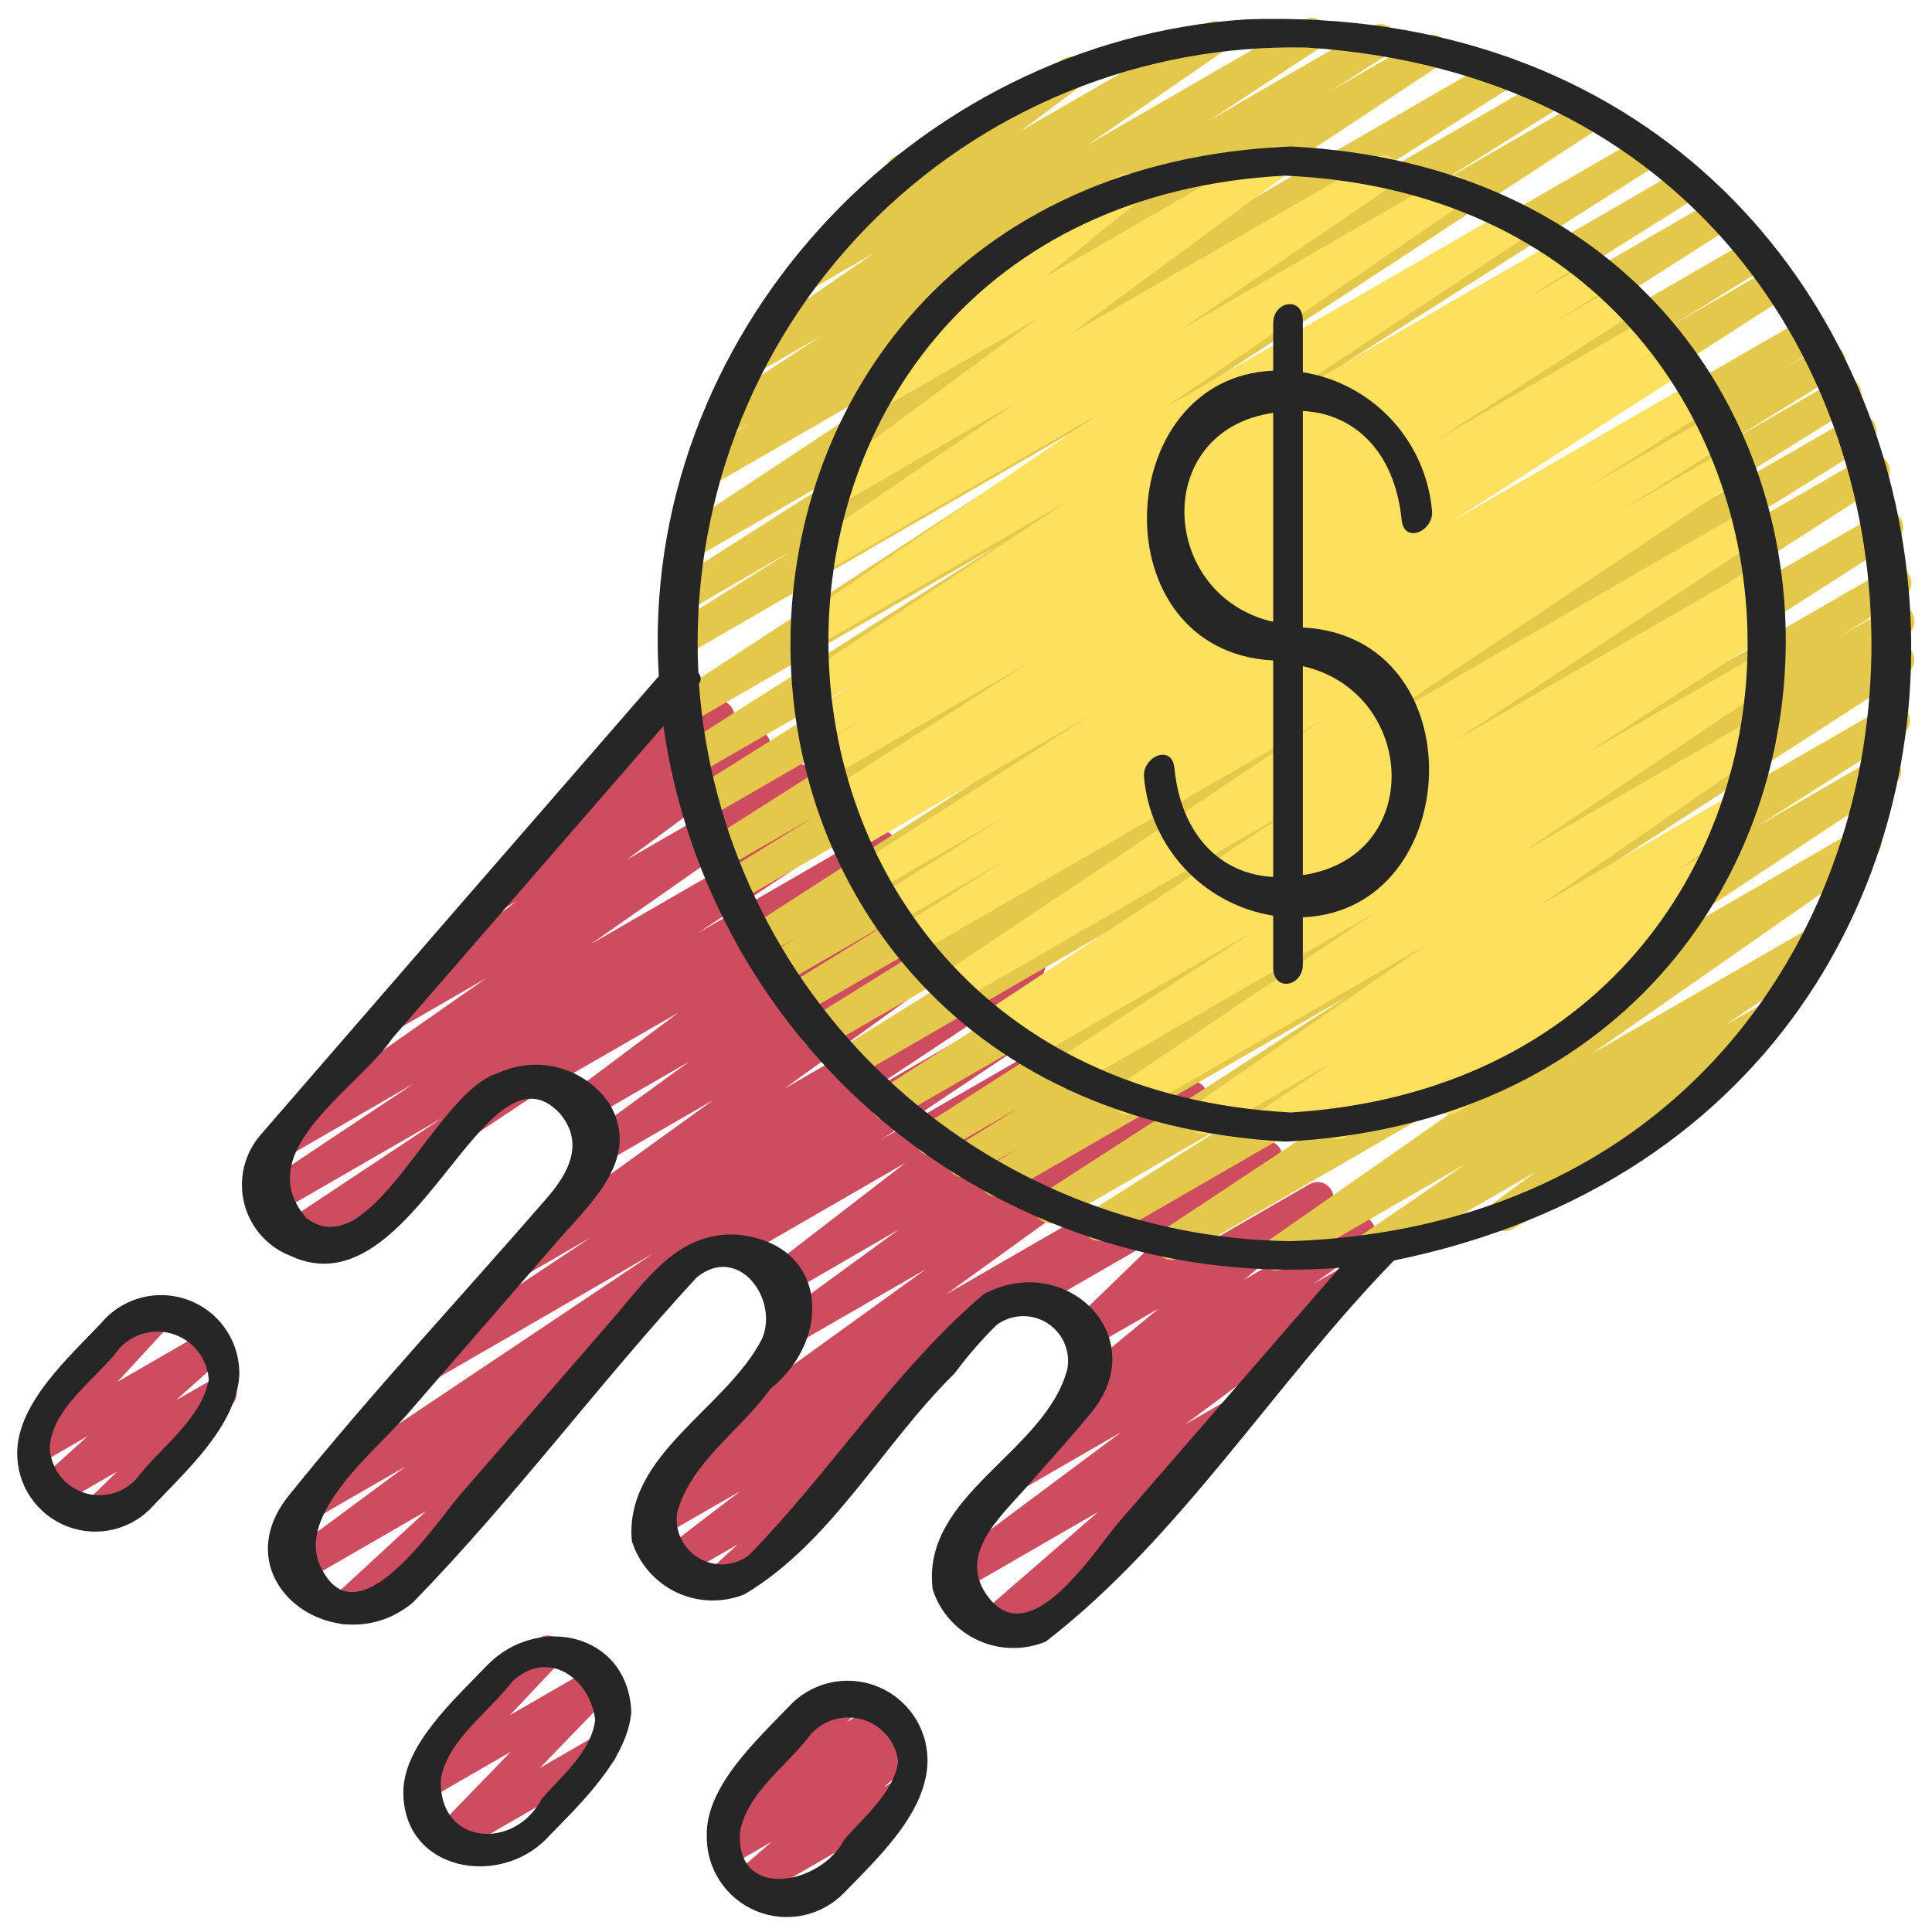 <svg width="108" height="108" viewBox="0 0 108 108" fill="none" xmlns="http://www.w3.org/2000/svg">
<g id="money-transfer (1) 1">
<g id="Group">
<path id="Vector" d="M55.44 91.763C55.257 91.763 55.078 91.707 54.928 91.602C54.777 91.498 54.662 91.35 54.598 91.178C54.534 91.006 54.524 90.819 54.569 90.642C54.614 90.464 54.712 90.304 54.85 90.184L61.38 84.523L53.882 88.852C53.683 88.964 53.449 88.997 53.228 88.943C53.006 88.89 52.813 88.754 52.688 88.564C52.562 88.373 52.514 88.142 52.552 87.918C52.59 87.693 52.712 87.491 52.893 87.353L62.687 80.05L57.138 83.252C56.938 83.365 56.702 83.397 56.479 83.341C56.256 83.285 56.063 83.146 55.939 82.953C55.815 82.759 55.77 82.525 55.813 82.3C55.856 82.074 55.983 81.873 56.169 81.739L60.597 78.615C60.417 78.605 60.244 78.54 60.101 78.429C59.958 78.319 59.851 78.168 59.795 77.996C59.739 77.824 59.737 77.639 59.787 77.465C59.838 77.292 59.94 77.138 60.079 77.022L64.772 73.149L61.096 75.269C60.906 75.382 60.681 75.421 60.464 75.378C60.247 75.336 60.053 75.215 59.92 75.039C59.786 74.862 59.722 74.643 59.74 74.423C59.758 74.202 59.856 73.996 60.016 73.844L64.921 69.092L57.721 73.244C57.515 73.352 57.276 73.376 57.053 73.311C56.83 73.246 56.641 73.098 56.525 72.897C56.408 72.696 56.374 72.458 56.43 72.233C56.485 72.007 56.625 71.812 56.821 71.687L70.321 63.892C70.511 63.779 70.736 63.74 70.953 63.782C71.17 63.825 71.364 63.946 71.497 64.122C71.631 64.298 71.695 64.518 71.677 64.738C71.659 64.958 71.561 65.165 71.401 65.317L66.492 70.071L73.196 66.201C73.391 66.088 73.622 66.052 73.843 66.101C74.063 66.151 74.257 66.281 74.386 66.467C74.515 66.653 74.569 66.88 74.538 67.104C74.507 67.328 74.393 67.532 74.218 67.675L69.525 71.549L75.532 68.082C75.732 67.969 75.968 67.938 76.191 67.993C76.414 68.049 76.607 68.188 76.731 68.382C76.855 68.575 76.9 68.809 76.857 69.034C76.814 69.26 76.687 69.461 76.5 69.596L73.406 71.779L75.069 70.82C75.268 70.708 75.502 70.675 75.723 70.728C75.945 70.782 76.138 70.918 76.263 71.108C76.389 71.299 76.437 71.529 76.399 71.754C76.361 71.979 76.239 72.181 76.058 72.319L66.269 79.616L68.597 78.273C68.79 78.16 69.02 78.124 69.239 78.171C69.459 78.218 69.653 78.345 69.783 78.528C69.914 78.711 69.971 78.936 69.944 79.159C69.917 79.382 69.807 79.587 69.637 79.733L62.307 86.094C62.49 86.124 62.66 86.21 62.792 86.34C62.925 86.47 63.014 86.638 63.047 86.82C63.081 87.003 63.057 87.191 62.979 87.359C62.902 87.528 62.774 87.668 62.613 87.761L55.89 91.642C55.754 91.722 55.599 91.763 55.44 91.763Z" fill="#CD4C60"/>
<path id="Vector_2" d="M40.208 89.397C40.027 89.397 39.851 89.342 39.701 89.24C39.552 89.138 39.437 88.993 39.371 88.825C39.305 88.656 39.292 88.472 39.332 88.296C39.373 88.119 39.465 87.959 39.598 87.837L41.231 86.337L38.005 88.197C37.807 88.308 37.574 88.341 37.353 88.289C37.132 88.236 36.939 88.101 36.813 87.912C36.687 87.723 36.637 87.493 36.673 87.269C36.71 87.044 36.83 86.842 37.01 86.703L41.371 83.362L37.04 85.856C36.837 85.966 36.6 85.995 36.377 85.935C36.155 85.875 35.964 85.732 35.843 85.535C35.723 85.338 35.683 85.103 35.731 84.877C35.779 84.652 35.912 84.453 36.102 84.323L39.01 82.444L38.478 82.75C38.279 82.864 38.043 82.898 37.819 82.844C37.595 82.79 37.4 82.652 37.275 82.459C37.15 82.265 37.104 82.031 37.146 81.805C37.188 81.578 37.315 81.377 37.501 81.241L51.766 70.942L44.586 75.082C44.386 75.198 44.15 75.233 43.925 75.18C43.7 75.127 43.504 74.989 43.378 74.795C43.252 74.602 43.205 74.367 43.248 74.14C43.29 73.913 43.418 73.71 43.605 73.575L50.247 68.73L44.116 72.281C43.919 72.394 43.686 72.427 43.464 72.375C43.243 72.323 43.05 72.19 42.923 72.001C42.796 71.812 42.745 71.582 42.781 71.358C42.817 71.133 42.936 70.931 43.115 70.79L50.629 64.995L40.935 70.591C40.73 70.698 40.49 70.722 40.267 70.658C40.045 70.593 39.855 70.445 39.739 70.244C39.623 70.043 39.589 69.805 39.644 69.579C39.699 69.354 39.84 69.158 40.035 69.034L61.391 56.697C61.588 56.584 61.821 56.55 62.042 56.602C62.264 56.654 62.457 56.788 62.584 56.976C62.711 57.165 62.761 57.395 62.726 57.62C62.69 57.844 62.571 58.047 62.392 58.187L54.873 63.986L63.943 58.752C64.142 58.64 64.377 58.607 64.599 58.662C64.821 58.716 65.014 58.853 65.139 59.044C65.264 59.236 65.312 59.468 65.272 59.693C65.232 59.918 65.107 60.12 64.924 60.257L58.286 65.101L66.175 60.547C66.374 60.436 66.609 60.405 66.83 60.46C67.051 60.515 67.243 60.652 67.368 60.843C67.492 61.035 67.539 61.266 67.499 61.491C67.459 61.715 67.335 61.916 67.153 62.053L52.888 72.356L69.168 62.957C69.372 62.841 69.612 62.809 69.838 62.868C70.065 62.926 70.26 63.07 70.382 63.27C70.504 63.469 70.543 63.709 70.492 63.937C70.44 64.165 70.302 64.364 70.106 64.492L53.638 75.141L53.658 75.168C53.785 75.359 53.834 75.59 53.797 75.816C53.759 76.041 53.636 76.244 53.455 76.383L47.992 80.566C48.162 80.588 48.323 80.657 48.455 80.766C48.587 80.876 48.685 81.021 48.737 81.185C48.79 81.348 48.794 81.523 48.751 81.689C48.707 81.855 48.616 82.005 48.49 82.121L44.08 86.168C44.097 86.19 44.112 86.214 44.125 86.238C44.244 86.445 44.277 86.69 44.215 86.921C44.153 87.151 44.002 87.348 43.796 87.468L40.658 89.276C40.522 89.356 40.366 89.398 40.208 89.397Z" fill="#CD4C60"/>
<path id="Vector_3" d="M19.261 90.802C19.08 90.802 18.903 90.747 18.754 90.645C18.604 90.543 18.489 90.398 18.424 90.23C18.358 90.061 18.344 89.877 18.384 89.7C18.425 89.524 18.518 89.364 18.65 89.241L23.825 84.469L16.985 88.419C16.787 88.532 16.552 88.565 16.33 88.511C16.108 88.458 15.914 88.322 15.789 88.13C15.663 87.939 15.615 87.708 15.654 87.482C15.693 87.257 15.816 87.055 15.999 86.917L22.681 81.971L17.536 84.936C17.334 85.049 17.096 85.08 16.872 85.022C16.648 84.965 16.454 84.823 16.332 84.626C16.21 84.43 16.168 84.194 16.215 83.967C16.262 83.74 16.395 83.54 16.586 83.409L36.488 70.089L24.286 77.134C24.084 77.246 23.847 77.276 23.623 77.217C23.4 77.159 23.208 77.017 23.086 76.82C22.965 76.624 22.923 76.389 22.97 76.163C23.017 75.937 23.149 75.737 23.339 75.606L33.059 69.153L29.359 71.29C29.159 71.398 28.926 71.428 28.706 71.372C28.486 71.316 28.296 71.179 28.172 70.989C28.049 70.798 28.002 70.568 28.041 70.345C28.08 70.121 28.202 69.921 28.383 69.783L39.871 61.494L33.81 64.993C33.611 65.11 33.374 65.145 33.149 65.092C32.924 65.038 32.728 64.901 32.602 64.707C32.476 64.513 32.429 64.279 32.472 64.052C32.514 63.824 32.642 63.622 32.829 63.487L38.522 59.347L33.034 62.515C32.836 62.629 32.601 62.664 32.377 62.611C32.154 62.559 31.96 62.423 31.833 62.231C31.707 62.04 31.658 61.807 31.698 61.581C31.737 61.355 31.861 61.153 32.044 61.015L37.914 56.613L30.061 61.132C29.958 61.197 29.844 61.241 29.724 61.261C29.604 61.281 29.482 61.276 29.364 61.247C29.246 61.218 29.135 61.166 29.038 61.093C28.941 61.02 28.859 60.928 28.799 60.823C28.738 60.718 28.699 60.602 28.684 60.481C28.67 60.361 28.68 60.239 28.713 60.122C28.747 60.005 28.804 59.897 28.881 59.803C28.958 59.709 29.053 59.632 29.161 59.575L50.001 47.542C50.2 47.428 50.435 47.393 50.658 47.446C50.881 47.499 51.076 47.635 51.202 47.826C51.328 48.017 51.377 48.25 51.338 48.476C51.298 48.702 51.175 48.904 50.991 49.042L45.123 53.457L52.242 49.348C52.442 49.231 52.678 49.196 52.903 49.249C53.128 49.303 53.324 49.441 53.45 49.634C53.576 49.828 53.623 50.062 53.58 50.29C53.538 50.517 53.41 50.719 53.223 50.854L47.544 54.994L54.366 51.054C54.566 50.94 54.802 50.906 55.026 50.96C55.249 51.014 55.444 51.152 55.569 51.345C55.694 51.539 55.741 51.773 55.699 51.999C55.657 52.225 55.53 52.427 55.343 52.563L43.838 60.861L57.061 53.218C57.264 53.092 57.508 53.052 57.74 53.106C57.973 53.161 58.174 53.306 58.3 53.508C58.426 53.711 58.466 53.956 58.411 54.188C58.357 54.421 58.212 54.622 58.009 54.748L48.313 61.185L59.17 54.917C59.372 54.804 59.61 54.773 59.834 54.83C60.059 54.888 60.252 55.03 60.374 55.226C60.497 55.423 60.539 55.659 60.491 55.886C60.444 56.112 60.311 56.312 60.121 56.443L36.181 72.463C36.334 72.519 36.469 72.614 36.572 72.74C36.675 72.867 36.742 73.018 36.766 73.179C36.789 73.34 36.769 73.505 36.706 73.655C36.644 73.805 36.542 73.936 36.411 74.033L29.728 78.985L29.927 78.87C30.119 78.76 30.344 78.724 30.561 78.77C30.777 78.816 30.968 78.939 31.099 79.117C31.23 79.295 31.291 79.515 31.271 79.735C31.25 79.954 31.149 80.159 30.988 80.31L24.202 86.577C24.324 86.653 24.425 86.759 24.495 86.885C24.614 87.091 24.646 87.336 24.585 87.567C24.523 87.797 24.373 87.993 24.167 88.113L19.712 90.687C19.575 90.765 19.419 90.805 19.261 90.802Z" fill="#CD4C60"/>
<path id="Vector_4" d="M16.462 69.954C16.268 69.954 16.08 69.892 15.925 69.776C15.769 69.661 15.655 69.499 15.6 69.314C15.544 69.128 15.549 68.93 15.615 68.748C15.681 68.566 15.803 68.41 15.965 68.304L24.715 62.497L15.457 67.839C15.255 67.952 15.018 67.983 14.793 67.926C14.569 67.868 14.376 67.726 14.253 67.53C14.131 67.333 14.089 67.097 14.136 66.87C14.183 66.644 14.316 66.444 14.507 66.313L23.129 60.574L16.06 64.655C15.86 64.769 15.623 64.801 15.399 64.746C15.175 64.69 14.981 64.551 14.857 64.356C14.733 64.162 14.689 63.927 14.733 63.701C14.777 63.474 14.906 63.273 15.094 63.139L27.165 54.69L22.202 57.554C22.003 57.668 21.768 57.702 21.545 57.648C21.322 57.595 21.127 57.458 21.002 57.266C20.876 57.074 20.828 56.842 20.868 56.616C20.908 56.39 21.033 56.188 21.217 56.051L28.884 50.379L27.969 50.907C27.773 51.018 27.542 51.052 27.322 51.001C27.102 50.95 26.909 50.818 26.782 50.631C26.654 50.445 26.602 50.217 26.634 49.994C26.667 49.77 26.782 49.568 26.957 49.425L32.035 45.37C31.886 45.312 31.756 45.214 31.659 45.087C31.526 44.916 31.459 44.702 31.471 44.486C31.483 44.269 31.573 44.064 31.724 43.908L36.087 39.426C36.047 39.24 36.067 39.046 36.145 38.872C36.222 38.698 36.352 38.553 36.517 38.458L37.797 37.72C37.985 37.612 38.206 37.577 38.418 37.619C38.63 37.661 38.82 37.778 38.953 37.949C39.086 38.12 39.153 38.333 39.142 38.549C39.13 38.765 39.041 38.97 38.892 39.126L37.547 40.506L39.707 39.261C39.903 39.149 40.134 39.115 40.354 39.166C40.574 39.217 40.767 39.349 40.895 39.536C41.022 39.722 41.074 39.95 41.042 40.173C41.009 40.397 40.894 40.6 40.718 40.742L37.444 43.355L41.727 40.884C41.925 40.773 42.159 40.741 42.381 40.795C42.602 40.849 42.795 40.986 42.92 41.177C43.044 41.368 43.092 41.599 43.053 41.823C43.014 42.048 42.891 42.25 42.709 42.387L35.043 48.057L44.133 42.81C44.334 42.696 44.57 42.664 44.794 42.719C45.018 42.775 45.212 42.914 45.336 43.109C45.46 43.303 45.505 43.538 45.461 43.764C45.417 43.991 45.288 44.192 45.1 44.326L33.04 52.768L46.705 44.88C46.907 44.767 47.145 44.736 47.369 44.794C47.594 44.851 47.787 44.993 47.909 45.19C48.032 45.386 48.074 45.622 48.026 45.849C47.979 46.075 47.846 46.275 47.656 46.407L39.03 52.148L48.759 46.531C48.962 46.413 49.202 46.379 49.429 46.436C49.657 46.493 49.853 46.637 49.976 46.836C50.099 47.035 50.14 47.274 50.089 47.503C50.039 47.732 49.901 47.932 49.706 48.061L25.39 64.207C25.432 64.394 25.414 64.59 25.337 64.766C25.261 64.943 25.129 65.09 24.963 65.186L16.915 69.837C16.777 69.916 16.621 69.956 16.462 69.954Z" fill="#CD4C60"/>
<path id="Vector_5" d="M41.715 106.281C41.531 106.281 41.352 106.225 41.201 106.121C41.05 106.016 40.935 105.868 40.871 105.696C40.806 105.524 40.796 105.337 40.842 105.159C40.887 104.981 40.986 104.821 41.125 104.701L43.135 102.957L40.95 104.217C40.754 104.326 40.525 104.359 40.306 104.309C40.087 104.258 39.896 104.127 39.768 103.942C39.641 103.758 39.587 103.532 39.618 103.31C39.648 103.087 39.761 102.884 39.933 102.741L40.844 101.999C40.655 102.022 40.463 101.985 40.296 101.892C40.13 101.8 39.997 101.657 39.917 101.484C39.837 101.311 39.814 101.117 39.851 100.93C39.888 100.743 39.984 100.573 40.124 100.444L43.531 97.31C43.514 97.286 43.498 97.26 43.483 97.234C43.363 97.028 43.331 96.782 43.393 96.551C43.455 96.321 43.605 96.124 43.812 96.005L46.941 94.205C47.132 94.095 47.358 94.06 47.574 94.105C47.79 94.151 47.981 94.275 48.112 94.452C48.243 94.63 48.304 94.85 48.284 95.07C48.263 95.29 48.162 95.495 48.001 95.645L47.328 96.264L49.372 95.083C49.568 94.971 49.799 94.936 50.02 94.987C50.24 95.037 50.433 95.168 50.561 95.354C50.689 95.54 50.743 95.767 50.711 95.991C50.679 96.215 50.564 96.418 50.389 96.561L49.813 97.029L50.371 96.709C50.565 96.596 50.794 96.559 51.013 96.606C51.232 96.653 51.426 96.781 51.556 96.963C51.687 97.145 51.744 97.37 51.718 97.593C51.691 97.815 51.583 98.02 51.413 98.167L49.399 99.913L50.056 99.535C50.262 99.427 50.501 99.403 50.724 99.468C50.947 99.532 51.136 99.681 51.253 99.882C51.369 100.083 51.403 100.321 51.348 100.546C51.292 100.772 51.152 100.967 50.956 101.092L42.172 106.164C42.033 106.243 41.875 106.283 41.715 106.281Z" fill="#CD4C60"/>
<path id="Vector_6" d="M25.072 103.717C24.895 103.717 24.722 103.665 24.574 103.568C24.427 103.47 24.311 103.331 24.242 103.168C24.172 103.006 24.153 102.826 24.185 102.652C24.218 102.478 24.301 102.317 24.424 102.19L28.544 97.93L24.069 100.513C23.882 100.621 23.662 100.658 23.449 100.618C23.237 100.577 23.046 100.461 22.912 100.291C22.778 100.121 22.71 99.909 22.72 99.693C22.73 99.477 22.817 99.271 22.966 99.114L26.978 94.868C26.854 94.781 26.754 94.665 26.686 94.529C26.619 94.393 26.587 94.243 26.594 94.091C26.6 93.94 26.645 93.793 26.723 93.663C26.802 93.534 26.912 93.426 27.043 93.351L30.166 91.551C30.353 91.442 30.573 91.405 30.786 91.446C30.998 91.487 31.189 91.602 31.323 91.772C31.457 91.942 31.525 92.155 31.515 92.371C31.506 92.587 31.418 92.792 31.269 92.949L28.503 95.878L33.201 93.165C33.389 93.057 33.609 93.02 33.822 93.061C34.035 93.102 34.226 93.219 34.36 93.39C34.493 93.561 34.561 93.774 34.55 93.991C34.538 94.208 34.449 94.413 34.299 94.569L30.18 98.83L33.12 97.132C33.222 97.067 33.337 97.023 33.456 97.004C33.576 96.984 33.699 96.989 33.817 97.018C33.934 97.047 34.045 97.099 34.142 97.172C34.24 97.245 34.321 97.336 34.382 97.442C34.442 97.547 34.481 97.663 34.496 97.783C34.511 97.904 34.501 98.026 34.467 98.143C34.433 98.259 34.376 98.368 34.299 98.462C34.222 98.556 34.127 98.633 34.02 98.689L25.522 103.596C25.385 103.676 25.23 103.718 25.072 103.717Z" fill="#CD4C60"/>
<path id="Vector_7" d="M5.461 85.477C5.282 85.477 5.108 85.423 4.959 85.323C4.811 85.223 4.696 85.081 4.629 84.916C4.562 84.75 4.545 84.568 4.582 84.393C4.619 84.218 4.707 84.058 4.835 83.933L6.55 82.257L3.227 84.18C3.036 84.282 2.814 84.312 2.602 84.264C2.39 84.216 2.203 84.093 2.075 83.917C1.947 83.742 1.886 83.526 1.905 83.309C1.924 83.093 2.02 82.891 2.176 82.74L4.908 80.277L2.36 81.748C2.173 81.856 1.954 81.894 1.742 81.854C1.53 81.814 1.34 81.7 1.205 81.532C1.071 81.364 1.001 81.153 1.008 80.937C1.016 80.722 1.101 80.516 1.247 80.358L5.292 75.972C5.164 75.894 5.059 75.785 4.986 75.655C4.867 75.448 4.835 75.203 4.896 74.973C4.957 74.743 5.107 74.547 5.313 74.427L8.431 72.627C8.617 72.52 8.836 72.484 9.047 72.524C9.258 72.564 9.448 72.678 9.582 72.846C9.716 73.014 9.786 73.224 9.778 73.439C9.771 73.654 9.687 73.859 9.542 74.017L6.573 77.242L11.518 74.388C11.709 74.285 11.931 74.255 12.143 74.303C12.355 74.351 12.542 74.475 12.671 74.65C12.799 74.825 12.859 75.041 12.84 75.258C12.822 75.474 12.725 75.677 12.569 75.828L9.835 78.276L11.878 77.106C12.068 76.995 12.292 76.957 12.508 77C12.724 77.043 12.916 77.163 13.049 77.339C13.182 77.514 13.246 77.732 13.229 77.951C13.213 78.171 13.116 78.376 12.958 78.529L9.232 82.16C9.279 82.212 9.321 82.268 9.356 82.329C9.476 82.536 9.508 82.781 9.447 83.012C9.385 83.242 9.235 83.439 9.029 83.559L5.911 85.359C5.774 85.438 5.619 85.479 5.461 85.477Z" fill="#CD4C60"/>
</g>
<path id="Vector_8" d="M71.362 71.025C71.171 71.025 70.984 70.964 70.83 70.851C70.676 70.738 70.561 70.578 70.504 70.395C70.447 70.213 70.449 70.016 70.511 69.835C70.572 69.654 70.69 69.497 70.847 69.388L86.657 58.344L65.957 70.295C65.856 70.357 65.745 70.399 65.628 70.418C65.511 70.437 65.392 70.433 65.277 70.406C65.162 70.379 65.053 70.33 64.957 70.261C64.861 70.192 64.78 70.104 64.718 70.004C64.655 69.903 64.613 69.792 64.594 69.675C64.575 69.558 64.579 69.439 64.606 69.324C64.633 69.209 64.683 69.1 64.752 69.004C64.821 68.908 64.908 68.827 65.008 68.765L80.488 58.514L61.894 69.247C61.691 69.364 61.449 69.396 61.222 69.337C60.995 69.278 60.8 69.133 60.678 68.932C60.556 68.731 60.518 68.491 60.571 68.262C60.624 68.034 60.764 67.835 60.962 67.708L69.154 62.51L59.2 68.255C58.996 68.38 58.751 68.418 58.519 68.363C58.287 68.307 58.087 68.161 57.962 67.957C57.837 67.754 57.799 67.509 57.855 67.277C57.911 67.045 58.056 66.844 58.26 66.72L75.324 55.699L56.141 66.778C55.937 66.893 55.696 66.923 55.469 66.863C55.242 66.803 55.048 66.657 54.927 66.455C54.807 66.254 54.77 66.013 54.824 65.785C54.879 65.557 55.02 65.359 55.218 65.233L56.969 64.153L54.286 65.701C54.082 65.813 53.842 65.842 53.617 65.782C53.392 65.721 53.2 65.575 53.08 65.376C52.96 65.176 52.922 64.937 52.974 64.71C53.027 64.483 53.165 64.286 53.36 64.159L57.05 61.869L52.498 64.497C52.295 64.609 52.057 64.638 51.833 64.578C51.609 64.518 51.417 64.375 51.296 64.177C51.175 63.979 51.136 63.742 51.185 63.516C51.235 63.289 51.37 63.091 51.562 62.962L72.217 49.728L50.038 62.524C49.834 62.64 49.594 62.672 49.368 62.613C49.141 62.555 48.946 62.411 48.824 62.211C48.702 62.011 48.663 61.772 48.714 61.544C48.766 61.316 48.904 61.117 49.1 60.989L72.394 46.022L47.698 60.279C47.494 60.39 47.256 60.417 47.032 60.356C46.809 60.295 46.617 60.151 46.498 59.952C46.378 59.754 46.34 59.517 46.391 59.291C46.442 59.065 46.578 58.867 46.771 58.739L58.93 51.152L46.15 58.532C45.945 58.655 45.7 58.691 45.468 58.633C45.236 58.575 45.037 58.428 44.914 58.223C44.791 58.018 44.755 57.773 44.812 57.541C44.87 57.309 45.018 57.11 45.223 56.987L56.689 49.85L44.755 56.739C44.55 56.85 44.311 56.877 44.087 56.816C43.863 56.754 43.672 56.608 43.553 56.409C43.434 56.209 43.396 55.972 43.449 55.745C43.501 55.519 43.639 55.322 43.833 55.194L49.84 51.486L43.615 55.078C43.411 55.191 43.17 55.22 42.944 55.158C42.719 55.097 42.526 54.951 42.406 54.75C42.287 54.549 42.25 54.309 42.304 54.082C42.358 53.855 42.498 53.657 42.695 53.531L44.641 52.336L42.661 53.479C42.458 53.595 42.218 53.627 41.991 53.568C41.765 53.51 41.57 53.366 41.448 53.166C41.326 52.966 41.287 52.727 41.338 52.499C41.389 52.271 41.528 52.072 41.723 51.944L68.376 34.748L41.164 50.457C40.959 50.572 40.718 50.603 40.491 50.543C40.264 50.482 40.07 50.336 39.949 50.135C39.829 49.933 39.792 49.693 39.846 49.464C39.901 49.236 40.042 49.038 40.24 48.913L45.413 45.718L40.415 48.597C40.211 48.714 39.97 48.746 39.743 48.687C39.515 48.629 39.32 48.483 39.199 48.282C39.077 48.082 39.038 47.841 39.092 47.613C39.145 47.384 39.285 47.185 39.482 47.059L61.018 33.346L39.509 45.766C39.305 45.884 39.063 45.917 38.834 45.858C38.606 45.798 38.41 45.652 38.288 45.45C38.167 45.248 38.13 45.006 38.185 44.777C38.24 44.547 38.383 44.349 38.582 44.224L52.567 35.447L38.939 43.315C38.736 43.425 38.498 43.452 38.275 43.392C38.052 43.331 37.86 43.188 37.74 42.99C37.621 42.792 37.581 42.556 37.631 42.33C37.68 42.105 37.815 41.907 38.006 41.777L55.659 30.567L38.507 40.467C38.305 40.577 38.068 40.605 37.845 40.546C37.623 40.487 37.431 40.345 37.31 40.149C37.19 39.953 37.149 39.718 37.196 39.492C37.243 39.267 37.374 39.068 37.564 38.937L61.626 23.181L38.305 36.644C38.102 36.754 37.863 36.782 37.64 36.721C37.416 36.66 37.225 36.515 37.105 36.316C36.986 36.118 36.948 35.881 36.998 35.655C37.049 35.429 37.185 35.231 37.378 35.103L44.218 30.814L38.408 34.167C38.204 34.281 37.965 34.311 37.739 34.252C37.514 34.192 37.321 34.048 37.2 33.849C37.079 33.65 37.039 33.411 37.091 33.184C37.142 32.956 37.279 32.758 37.474 32.63L48.329 25.723L38.752 31.251C38.55 31.36 38.314 31.387 38.092 31.328C37.871 31.269 37.68 31.127 37.559 30.932C37.439 30.737 37.397 30.503 37.443 30.278C37.489 30.053 37.619 29.855 37.807 29.723L54.932 18.393L39.661 27.213C39.457 27.324 39.22 27.351 38.997 27.291C38.773 27.23 38.582 27.087 38.462 26.889C38.342 26.691 38.303 26.455 38.353 26.229C38.402 26.004 38.537 25.806 38.728 25.676L41.993 23.594L40.634 24.378C40.432 24.49 40.194 24.519 39.971 24.46C39.747 24.401 39.555 24.258 39.434 24.061C39.312 23.864 39.272 23.628 39.32 23.402C39.368 23.176 39.502 22.977 39.693 22.847L45.932 18.764L42.22 20.904C42.019 21.018 41.782 21.05 41.558 20.994C41.334 20.937 41.141 20.797 41.017 20.602C40.894 20.407 40.85 20.172 40.895 19.945C40.94 19.719 41.07 19.518 41.259 19.385L48.871 14.14L45.145 16.289C44.947 16.403 44.713 16.437 44.49 16.384C44.268 16.331 44.074 16.196 43.947 16.005C43.821 15.815 43.772 15.583 43.81 15.358C43.849 15.132 43.971 14.93 44.153 14.792L50.038 10.366C49.871 10.288 49.731 10.163 49.636 10.005C49.517 9.799 49.485 9.553 49.546 9.323C49.608 9.092 49.759 8.895 49.966 8.776L59.452 3.29C59.65 3.176 59.884 3.142 60.107 3.195C60.329 3.248 60.523 3.383 60.649 3.574C60.776 3.764 60.825 3.996 60.786 4.221C60.748 4.447 60.626 4.649 60.443 4.787L57.085 7.307L67.474 1.315C67.676 1.196 67.916 1.159 68.144 1.214C68.371 1.269 68.569 1.411 68.694 1.609C68.819 1.807 68.862 2.046 68.814 2.275C68.766 2.504 68.63 2.705 68.435 2.836L60.812 8.097L72.898 1.112C73.1 1 73.338 0.971 73.562 1.03C73.785 1.089 73.978 1.232 74.099 1.429C74.22 1.626 74.26 1.862 74.212 2.088C74.164 2.314 74.03 2.513 73.839 2.643L67.606 6.728L76.705 1.473C76.909 1.35 77.154 1.312 77.386 1.369C77.618 1.425 77.817 1.572 77.941 1.776C78.065 1.98 78.103 2.225 78.046 2.457C77.989 2.689 77.843 2.889 77.639 3.012L74.375 5.09L79.649 2.048C79.851 1.939 80.087 1.911 80.309 1.971C80.53 2.03 80.721 2.172 80.842 2.367C80.962 2.562 81.004 2.796 80.958 3.02C80.912 3.245 80.782 3.444 80.594 3.576L63.473 14.903L83.611 3.277C83.815 3.153 84.06 3.115 84.292 3.172C84.524 3.229 84.724 3.375 84.848 3.579C84.972 3.784 85.01 4.028 84.953 4.26C84.896 4.492 84.749 4.692 84.545 4.816L73.706 11.712L86.318 4.431C86.522 4.317 86.763 4.286 86.989 4.346C87.215 4.406 87.409 4.551 87.529 4.751C87.65 4.952 87.688 5.191 87.635 5.419C87.583 5.646 87.444 5.845 87.247 5.972L80.387 10.27L88.507 5.59C88.709 5.483 88.945 5.456 89.166 5.516C89.386 5.576 89.576 5.718 89.696 5.913C89.816 6.108 89.857 6.341 89.811 6.566C89.765 6.79 89.636 6.988 89.449 7.12L65.383 22.877L91.713 7.673C91.916 7.563 92.154 7.535 92.377 7.595C92.6 7.656 92.791 7.8 92.911 7.997C93.031 8.195 93.07 8.431 93.021 8.657C92.972 8.882 92.837 9.081 92.645 9.21L74.986 20.426L93.958 9.471C94.162 9.357 94.402 9.326 94.628 9.386C94.854 9.446 95.048 9.591 95.168 9.791C95.289 9.992 95.327 10.231 95.275 10.459C95.222 10.686 95.083 10.885 94.886 11.012L80.92 19.776L95.797 11.188C96 11.078 96.238 11.05 96.461 11.111C96.684 11.171 96.876 11.315 96.996 11.513C97.115 11.71 97.155 11.946 97.105 12.172C97.056 12.398 96.921 12.596 96.73 12.725L75.194 26.457L97.799 13.408C98.004 13.285 98.249 13.249 98.481 13.307C98.712 13.366 98.911 13.514 99.034 13.719C99.156 13.924 99.192 14.169 99.134 14.401C99.075 14.632 98.927 14.831 98.722 14.954L93.535 18.152L99.034 14.97C99.237 14.854 99.477 14.822 99.704 14.88C99.93 14.939 100.125 15.083 100.247 15.283C100.369 15.482 100.408 15.722 100.357 15.95C100.305 16.178 100.167 16.377 99.971 16.505L73.321 33.699L100.897 17.78C101.101 17.672 101.338 17.647 101.56 17.709C101.782 17.772 101.972 17.917 102.09 18.115C102.207 18.313 102.245 18.549 102.194 18.774C102.143 18.999 102.008 19.196 101.816 19.324L99.854 20.532L101.806 19.405C101.907 19.345 102.02 19.305 102.137 19.288C102.254 19.27 102.373 19.277 102.487 19.306C102.602 19.335 102.71 19.386 102.804 19.457C102.899 19.527 102.979 19.616 103.04 19.717C103.1 19.819 103.14 19.931 103.157 20.048C103.174 20.165 103.168 20.284 103.139 20.399C103.11 20.514 103.059 20.621 102.988 20.716C102.917 20.811 102.829 20.891 102.727 20.951L96.744 24.643L102.684 21.223C102.889 21.1 103.134 21.064 103.366 21.122C103.597 21.18 103.796 21.328 103.919 21.533C104.042 21.738 104.078 21.983 104.02 22.214C103.962 22.446 103.814 22.645 103.609 22.767L92.14 29.897L103.55 23.311C103.754 23.193 103.997 23.16 104.225 23.219C104.453 23.279 104.649 23.425 104.771 23.627C104.892 23.829 104.93 24.071 104.875 24.3C104.82 24.53 104.677 24.729 104.477 24.854L92.318 32.439L104.297 25.525C104.5 25.409 104.74 25.377 104.967 25.436C105.193 25.494 105.388 25.639 105.51 25.838C105.632 26.038 105.671 26.277 105.62 26.505C105.569 26.733 105.43 26.932 105.235 27.061L81.941 42.028L105.056 28.682C105.26 28.571 105.498 28.541 105.722 28.601C105.946 28.661 106.138 28.805 106.259 29.002C106.379 29.2 106.419 29.437 106.369 29.663C106.32 29.89 106.185 30.088 105.992 30.218L85.334 43.455L105.514 31.803C105.718 31.691 105.957 31.662 106.182 31.723C106.407 31.784 106.6 31.929 106.72 32.129C106.839 32.329 106.877 32.567 106.825 32.794C106.772 33.021 106.634 33.219 106.439 33.346L102.778 35.616L105.658 33.955C105.862 33.832 106.108 33.795 106.339 33.853C106.571 33.912 106.77 34.059 106.892 34.264C107.015 34.469 107.051 34.714 106.993 34.946C106.935 35.177 106.788 35.376 106.583 35.499L104.799 36.604L105.668 36.104C105.871 35.99 106.11 35.96 106.335 36.019C106.56 36.077 106.753 36.221 106.875 36.419C106.996 36.617 107.036 36.855 106.987 37.082C106.937 37.309 106.801 37.508 106.608 37.637L89.557 48.65L105.422 39.489C105.626 39.373 105.867 39.341 106.094 39.4C106.321 39.459 106.517 39.604 106.638 39.804C106.76 40.005 106.798 40.246 106.745 40.474C106.692 40.703 106.552 40.902 106.354 41.029L98.155 46.234L104.938 42.316C105.14 42.204 105.377 42.174 105.6 42.233C105.824 42.291 106.016 42.433 106.138 42.629C106.259 42.826 106.301 43.061 106.254 43.287C106.207 43.513 106.074 43.712 105.884 43.844L90.404 54.093L103.816 46.353C104.017 46.237 104.254 46.203 104.479 46.258C104.704 46.313 104.899 46.453 105.024 46.648C105.149 46.844 105.194 47.08 105.148 47.308C105.103 47.536 104.971 47.737 104.781 47.87L88.975 58.911L101.429 51.721C101.631 51.597 101.874 51.558 102.104 51.612C102.334 51.666 102.534 51.809 102.66 52.009C102.786 52.209 102.828 52.451 102.778 52.682C102.727 52.913 102.587 53.114 102.389 53.243L96.478 57.29L98.551 56.093C98.751 55.97 98.99 55.93 99.219 55.981C99.448 56.032 99.647 56.17 99.776 56.366C99.904 56.562 99.951 56.8 99.907 57.03C99.862 57.26 99.73 57.464 99.538 57.597L94.035 61.676C94.17 61.756 94.282 61.87 94.359 62.007C94.437 62.144 94.477 62.298 94.476 62.456C94.475 62.613 94.433 62.767 94.354 62.903C94.275 63.038 94.162 63.151 94.026 63.23L84.544 68.705C84.345 68.818 84.111 68.851 83.888 68.798C83.666 68.744 83.472 68.608 83.347 68.417C83.221 68.226 83.173 67.994 83.212 67.769C83.251 67.544 83.375 67.342 83.557 67.204L85.829 65.519L77.009 70.608C76.807 70.725 76.568 70.759 76.342 70.703C76.115 70.647 75.919 70.506 75.795 70.308C75.671 70.111 75.628 69.873 75.676 69.645C75.724 69.417 75.858 69.216 76.051 69.085L81.961 65.042L71.818 70.905C71.679 70.985 71.522 71.026 71.362 71.025Z" fill="#E3C84C"/>
<path id="Vector_9" d="M70.856 63.805C70.664 63.804 70.476 63.742 70.321 63.627C70.167 63.512 70.053 63.351 69.997 63.166C69.941 62.982 69.945 62.784 70.01 62.603C70.075 62.421 70.196 62.265 70.356 62.158L74.557 59.341L67.717 63.292C67.516 63.405 67.279 63.437 67.055 63.381C66.831 63.325 66.638 63.184 66.514 62.989C66.391 62.794 66.347 62.559 66.392 62.333C66.437 62.106 66.567 61.906 66.756 61.773L79.653 52.866L63.502 62.19C63.299 62.307 63.06 62.341 62.833 62.285C62.606 62.228 62.41 62.086 62.287 61.888C62.163 61.69 62.121 61.451 62.17 61.223C62.219 60.994 62.355 60.794 62.549 60.664L76.85 51.03L60.094 60.705C59.891 60.823 59.65 60.857 59.422 60.8C59.194 60.742 58.998 60.598 58.875 60.398C58.752 60.198 58.712 59.957 58.764 59.728C58.816 59.499 58.955 59.299 59.153 59.172L70.088 52.056L57.623 59.256C57.419 59.37 57.178 59.401 56.953 59.341C56.727 59.281 56.533 59.136 56.412 58.936C56.291 58.735 56.253 58.496 56.306 58.268C56.358 58.041 56.498 57.842 56.694 57.715L56.824 57.634L56.003 58.106C55.801 58.215 55.565 58.242 55.343 58.183C55.122 58.124 54.931 57.982 54.81 57.787C54.69 57.592 54.648 57.358 54.694 57.133C54.74 56.908 54.87 56.71 55.058 56.578L72.309 45.2L53.6 56C53.398 56.113 53.16 56.144 52.936 56.087C52.711 56.029 52.518 55.887 52.396 55.691C52.273 55.494 52.231 55.258 52.279 55.031C52.326 54.804 52.459 54.605 52.649 54.474L73.803 40.318L51.225 53.352C51.124 53.413 51.012 53.454 50.895 53.471C50.778 53.489 50.659 53.484 50.544 53.456C50.43 53.427 50.322 53.377 50.227 53.306C50.131 53.236 50.051 53.148 49.99 53.047C49.929 52.946 49.888 52.834 49.87 52.717C49.853 52.6 49.858 52.481 49.886 52.366C49.915 52.251 49.965 52.143 50.035 52.048C50.106 51.953 50.194 51.872 50.295 51.811L56.19 48.098L50.009 51.658C49.805 51.767 49.568 51.794 49.346 51.732C49.123 51.671 48.933 51.527 48.814 51.33C48.695 51.132 48.656 50.897 48.706 50.671C48.755 50.446 48.889 50.249 49.08 50.119L56.046 45.722L48.909 49.847C48.706 49.963 48.465 49.995 48.239 49.937C48.012 49.878 47.818 49.734 47.696 49.535C47.574 49.335 47.534 49.096 47.586 48.867C47.637 48.639 47.775 48.44 47.971 48.312L60.931 40L47.791 47.587C47.587 47.697 47.349 47.725 47.126 47.664C46.902 47.603 46.711 47.458 46.591 47.259C46.472 47.061 46.434 46.824 46.484 46.598C46.535 46.372 46.671 46.174 46.864 46.046L48.335 45.126L47.091 45.846C46.888 45.96 46.648 45.99 46.423 45.931C46.197 45.871 46.004 45.727 45.883 45.528C45.762 45.329 45.723 45.09 45.774 44.863C45.825 44.636 45.962 44.437 46.157 44.309L57.374 37.125L46.371 43.477C46.167 43.592 45.927 43.622 45.701 43.562C45.475 43.502 45.281 43.357 45.16 43.157C45.039 42.957 45.002 42.717 45.054 42.49C45.107 42.262 45.246 42.063 45.442 41.937L48.153 40.234L45.946 41.508C45.741 41.633 45.494 41.672 45.26 41.615C45.026 41.558 44.825 41.41 44.7 41.205C44.575 40.999 44.536 40.752 44.593 40.519C44.65 40.285 44.797 40.083 45.003 39.958L47.946 38.104L45.647 39.429C45.445 39.538 45.209 39.565 44.988 39.506C44.766 39.447 44.576 39.305 44.455 39.11C44.334 38.915 44.293 38.681 44.339 38.456C44.385 38.232 44.515 38.033 44.702 37.901L59.583 28.078L45.525 36.193C45.324 36.305 45.087 36.335 44.864 36.278C44.641 36.221 44.449 36.081 44.326 35.886C44.203 35.691 44.16 35.456 44.205 35.231C44.25 35.005 44.379 34.805 44.567 34.672L61.307 23.211L45.921 32.092C45.719 32.209 45.48 32.244 45.254 32.188C45.027 32.132 44.831 31.99 44.707 31.793C44.583 31.596 44.541 31.358 44.588 31.13C44.636 30.901 44.77 30.701 44.963 30.57L56.815 22.498L46.914 28.219C46.715 28.333 46.48 28.366 46.257 28.313C46.034 28.259 45.84 28.123 45.714 27.931C45.589 27.739 45.541 27.506 45.581 27.281C45.621 27.055 45.746 26.853 45.93 26.716L57.945 17.842L49.485 22.723C49.289 22.836 49.058 22.87 48.838 22.82C48.617 22.77 48.424 22.639 48.296 22.453C48.168 22.267 48.114 22.039 48.146 21.816C48.178 21.592 48.293 21.388 48.468 21.245L54.498 16.351C54.309 16.332 54.13 16.253 53.989 16.126C53.847 16 53.749 15.831 53.709 15.645C53.669 15.459 53.689 15.265 53.766 15.092C53.843 14.918 53.973 14.773 54.138 14.677L62.566 9.817C62.761 9.705 62.993 9.67 63.213 9.721C63.433 9.771 63.627 9.902 63.755 10.088C63.883 10.274 63.936 10.501 63.904 10.725C63.872 10.949 63.758 11.152 63.583 11.295L58.416 15.491L70.88 8.291C71.079 8.177 71.314 8.143 71.537 8.197C71.76 8.25 71.954 8.387 72.08 8.579C72.206 8.771 72.253 9.003 72.213 9.229C72.173 9.455 72.048 9.657 71.864 9.794L59.846 18.67L76.928 8.818C77.129 8.701 77.369 8.667 77.595 8.723C77.821 8.779 78.017 8.92 78.141 9.118C78.266 9.315 78.308 9.553 78.26 9.781C78.213 10.009 78.078 10.21 77.885 10.341L66.041 18.405L80.758 9.898C80.96 9.781 81.199 9.747 81.425 9.803C81.652 9.859 81.848 10 81.972 10.198C82.096 10.395 82.139 10.633 82.091 10.861C82.043 11.089 81.909 11.29 81.716 11.421L64.976 22.882L84.502 11.61C84.705 11.493 84.945 11.459 85.172 11.516C85.4 11.573 85.596 11.716 85.719 11.915C85.842 12.114 85.883 12.354 85.832 12.582C85.782 12.811 85.644 13.011 85.449 13.14L70.563 22.979L87.249 13.345C87.453 13.231 87.693 13.201 87.919 13.26C88.145 13.32 88.339 13.466 88.46 13.666C88.58 13.866 88.618 14.105 88.566 14.333C88.513 14.561 88.374 14.759 88.178 14.886L85.253 16.738L88.896 14.636C89.1 14.526 89.338 14.498 89.561 14.559C89.785 14.62 89.976 14.765 90.096 14.963C90.215 15.162 90.254 15.399 90.203 15.625C90.152 15.851 90.016 16.049 89.823 16.177L87.112 17.881L90.39 15.989C90.593 15.881 90.83 15.854 91.052 15.915C91.274 15.975 91.464 16.119 91.584 16.315C91.703 16.512 91.743 16.747 91.695 16.972C91.646 17.197 91.514 17.395 91.324 17.525L80.119 24.701L92.073 17.791C92.277 17.681 92.515 17.653 92.739 17.714C92.962 17.775 93.153 17.92 93.273 18.119C93.392 18.317 93.43 18.554 93.38 18.78C93.329 19.006 93.193 19.204 93 19.332L91.56 20.232L93.243 19.258C93.447 19.139 93.689 19.104 93.918 19.162C94.147 19.22 94.344 19.365 94.467 19.567C94.59 19.768 94.628 20.01 94.574 20.24C94.52 20.47 94.379 20.669 94.179 20.796L81.197 29.126L94.647 21.364C94.748 21.303 94.86 21.263 94.977 21.245C95.094 21.227 95.213 21.233 95.328 21.261C95.443 21.289 95.551 21.34 95.646 21.41C95.741 21.48 95.822 21.568 95.883 21.669C95.944 21.771 95.984 21.883 96.002 22C96.02 22.116 96.014 22.236 95.986 22.351C95.958 22.465 95.907 22.573 95.837 22.668C95.767 22.764 95.679 22.844 95.578 22.905L88.629 27.29L95.675 23.222C95.879 23.099 96.124 23.061 96.356 23.119C96.588 23.176 96.787 23.323 96.91 23.527C97.034 23.731 97.071 23.976 97.014 24.208C96.957 24.44 96.81 24.639 96.605 24.763L90.703 28.482L96.524 25.121C96.727 25.001 96.968 24.965 97.197 25.02C97.426 25.076 97.624 25.219 97.748 25.419C97.873 25.619 97.914 25.86 97.862 26.09C97.811 26.32 97.672 26.521 97.475 26.649L76.323 40.801L97.637 28.492C97.839 28.375 98.08 28.341 98.307 28.398C98.534 28.455 98.73 28.598 98.853 28.797C98.977 28.997 99.017 29.236 98.967 29.465C98.917 29.693 98.779 29.893 98.584 30.022L81.34 41.398L98.26 31.63C98.464 31.507 98.709 31.47 98.941 31.527C99.173 31.585 99.372 31.732 99.495 31.937C99.618 32.141 99.655 32.386 99.598 32.618C99.54 32.85 99.393 33.049 99.188 33.172L98.612 33.532C98.82 33.465 99.044 33.475 99.245 33.56C99.445 33.646 99.608 33.801 99.703 33.997C99.797 34.194 99.817 34.418 99.759 34.628C99.701 34.838 99.568 35.02 99.386 35.14L88.464 42.244L98.456 36.484C98.657 36.369 98.896 36.337 99.121 36.394C99.347 36.45 99.541 36.592 99.664 36.789C99.787 36.986 99.83 37.223 99.782 37.45C99.735 37.678 99.601 37.878 99.41 38.009L85.098 47.65L98.031 40.174C98.232 40.061 98.469 40.029 98.693 40.085C98.917 40.142 99.111 40.282 99.234 40.477C99.357 40.672 99.401 40.907 99.356 41.133C99.311 41.36 99.181 41.56 98.992 41.694L86.106 50.593L96.89 44.367C97.092 44.253 97.329 44.222 97.554 44.28C97.778 44.337 97.971 44.479 98.094 44.676C98.216 44.872 98.258 45.109 98.211 45.335C98.164 45.562 98.031 45.762 97.84 45.893L93.626 48.719L95.426 47.68C95.628 47.567 95.865 47.536 96.089 47.593C96.313 47.65 96.507 47.791 96.63 47.986C96.753 48.182 96.796 48.418 96.749 48.644C96.703 48.871 96.572 49.071 96.382 49.203L93.824 50.944C94.008 50.955 94.185 51.022 94.33 51.137C94.474 51.251 94.58 51.408 94.633 51.584C94.686 51.761 94.683 51.95 94.625 52.125C94.567 52.3 94.457 52.453 94.308 52.564L89.954 55.82C90.072 55.91 90.167 56.027 90.228 56.162C90.29 56.297 90.318 56.445 90.308 56.593C90.299 56.741 90.253 56.884 90.175 57.011C90.097 57.137 89.989 57.242 89.861 57.316L81.433 62.176C81.234 62.29 81 62.325 80.776 62.272C80.553 62.219 80.359 62.084 80.232 61.892C80.106 61.701 80.057 61.468 80.097 61.242C80.136 61.016 80.26 60.814 80.443 60.676L81.073 60.205L75.266 63.558C75.065 63.672 74.827 63.703 74.603 63.646C74.379 63.589 74.186 63.448 74.063 63.252C73.94 63.056 73.897 62.821 73.943 62.594C73.989 62.368 74.121 62.167 74.311 62.035L75.176 61.447L71.305 63.681C71.169 63.761 71.014 63.804 70.856 63.805Z" fill="#FDE05E"/>
<path id="Vector_10" d="M44.083 95.412C42.334 97.236 39.466 99.86 39.51 102.571C39.485 103.473 39.733 104.361 40.222 105.118C40.711 105.876 41.418 106.469 42.249 106.818C43.081 107.166 43.999 107.256 44.882 107.073C45.766 106.891 46.573 106.446 47.199 105.796C49.098 103.836 51.845 101.284 51.849 98.398C51.845 97.499 51.57 96.622 51.059 95.882C50.548 95.142 49.826 94.573 48.987 94.251C48.148 93.928 47.23 93.866 46.355 94.073C45.48 94.281 44.689 94.747 44.083 95.412ZM47.185 102.846C45.925 105.343 41.122 106.311 41.367 102.425C41.727 100.249 43.968 98.731 45.262 97.025C45.611 96.603 46.076 96.292 46.6 96.131C47.123 95.97 47.682 95.966 48.208 96.119C48.734 96.272 49.203 96.576 49.559 96.993C49.914 97.41 50.139 97.922 50.207 98.465C49.984 100.182 48.259 101.604 47.185 102.846Z" fill="#262626"/>
<path id="Vector_11" d="M27.191 93.135C25.477 94.934 22.525 97.555 22.547 100.219C22.581 104.606 27.906 105.522 30.559 102.773C32.359 100.907 35.059 98.407 35.291 95.707C35.115 91.241 29.983 90.19 27.191 93.135ZM30.28 100.565C28.735 103.486 24.478 103.137 24.646 99.451C25.006 97.275 27.357 95.687 28.64 93.995C30.636 92.126 32.98 93.815 33.271 96.128C33.073 97.899 31.396 99.276 30.28 100.565Z" fill="#262626"/>
<path id="Vector_12" d="M5.642 73.978C3.867 75.85 0.998 78.415 0.962 81.178C0.946 82.074 1.206 82.953 1.707 83.695C2.208 84.438 2.925 85.008 3.761 85.329C4.598 85.65 5.512 85.706 6.381 85.489C7.25 85.272 8.032 84.792 8.619 84.116C10.455 82.186 13.137 79.739 13.374 76.956C13.413 76.041 13.164 75.138 12.662 74.373C12.16 73.608 11.431 73.019 10.577 72.69C9.723 72.362 8.787 72.309 7.902 72.54C7.017 72.771 6.226 73.274 5.642 73.978ZM7.641 82.645C7.272 83.063 6.787 83.36 6.247 83.497C5.707 83.635 5.138 83.608 4.615 83.418C4.091 83.229 3.636 82.886 3.309 82.435C2.982 81.984 2.798 81.445 2.781 80.889C2.924 78.671 5.433 77.053 6.695 75.352C7.079 74.941 7.575 74.651 8.121 74.519C8.668 74.386 9.242 74.417 9.771 74.607C10.301 74.797 10.763 75.138 11.101 75.588C11.439 76.037 11.638 76.576 11.673 77.138C11.229 79.366 8.972 80.903 7.641 82.645Z" fill="#262626"/>
<path id="Vector_13" d="M69.726 1.079C50.966 2.267 35.675 18.876 36.827 37.799C29.41 46.319 21.999 54.856 14.594 63.408C14.139 63.921 13.816 64.537 13.65 65.202C13.484 65.867 13.481 66.562 13.642 67.229C13.802 67.895 14.12 68.513 14.57 69.03C15.02 69.548 15.588 69.948 16.226 70.199C23.138 73.439 27.066 57.702 31.303 62.249C32.718 63.946 31.728 65.64 30.558 66.988C25.765 72.512 20.73 77.9 16.145 83.6C12.297 88.385 18.818 93.121 23.077 89.587C28.657 83.869 33.517 77.291 38.946 71.407C41.286 69.512 43.554 72.628 42.598 74.84C40.605 78.742 34.901 81.302 35.317 86.129C35.51 86.756 35.832 87.336 36.261 87.832C36.69 88.328 37.217 88.729 37.809 89.01C38.402 89.292 39.046 89.447 39.701 89.466C40.357 89.486 41.009 89.369 41.617 89.123C46.477 86.243 49.346 80.715 53.366 76.771C54.075 75.813 54.858 74.91 55.706 74.071C56.109 73.77 56.593 73.598 57.096 73.576C57.599 73.555 58.096 73.685 58.524 73.951C58.951 74.216 59.289 74.604 59.492 75.064C59.696 75.524 59.757 76.035 59.666 76.53C58.436 81.21 51.459 83.55 52.14 88.86C52.343 89.48 52.673 90.052 53.107 90.54C53.542 91.027 54.072 91.419 54.666 91.692C55.259 91.965 55.902 92.112 56.555 92.124C57.208 92.137 57.856 92.015 58.46 91.765C65.971 85.978 71.261 77.302 77.925 70.462C120.984 61.696 114.049 -0.361 69.726 1.079ZM62.584 85.042C61.203 86.633 57.693 92.329 55.304 89.35C53.416 86.995 55.877 84.85 57.333 83.185C58.55 81.784 59.813 80.413 60.992 78.978C64.502 74.708 59.552 69.897 54.991 72.345C50.048 76.541 46.38 82.339 41.851 86.948C41.45 87.247 40.97 87.42 40.471 87.445C39.972 87.47 39.477 87.346 39.049 87.089C38.62 86.832 38.278 86.454 38.065 86.002C37.852 85.55 37.779 85.045 37.853 84.551C38.617 81.748 41.398 79.963 43.053 77.651C46.654 74.755 46.223 69.395 41.088 69.011C37.848 68.903 36.12 71.573 34.237 73.744C31.407 77.005 28.577 80.267 25.747 83.53C24.352 85.138 19.931 91.954 17.898 87.528C16.563 84.599 21.021 81.068 22.723 79.108L31.166 69.375C32.993 67.269 35.855 64.778 34.084 61.723C33.423 60.737 32.431 60.02 31.287 59.701C30.143 59.383 28.923 59.484 27.847 59.986C24.362 60.976 20.779 70.889 17.121 68.086C13.908 64.36 20.028 60.868 21.932 58.042L37.083 40.588C38.359 49.492 42.976 57.577 49.997 63.201C57.017 68.825 65.915 71.566 74.883 70.869L62.584 85.042ZM72.168 69.382C63.748 69.285 55.672 66.028 49.542 60.255C43.411 54.482 39.674 46.616 39.072 38.217C39.141 38.13 39.176 38.021 39.17 37.91C39.164 37.799 39.117 37.695 39.039 37.616C38.81 33.044 39.526 28.474 41.143 24.191C42.759 19.909 45.241 16.005 48.433 12.725C51.626 9.444 55.46 6.857 59.697 5.125C63.934 3.393 68.483 2.553 73.059 2.658C115.66 5.423 114.897 67.885 72.168 69.382Z" fill="#262626"/>
<path id="Vector_14" d="M72.163 8.188C35.182 9.689 34.654 61.719 71.835 63.818C108.932 61.88 109.27 10.083 72.163 8.188ZM72.163 62.188C37.871 60.407 37.619 11.609 71.835 9.818C106.035 11.314 106.476 60.06 72.163 62.188Z" fill="#262626"/>
<path id="Vector_15" d="M78.351 29.051C78.491 30.453 80.163 29.668 80.05 28.547C79.879 26.637 79.077 24.839 77.769 23.437C76.461 22.035 74.723 21.11 72.83 20.807V17.927C72.83 16.519 71.171 16.834 71.171 18.074V20.72C62.081 21.102 61.451 36.413 71.171 36.92V49.022C68.291 48.87 66.035 46.761 65.65 42.943C65.51 41.541 63.837 42.326 63.951 43.447C64.121 45.357 64.924 47.155 66.232 48.557C67.54 49.959 69.278 50.884 71.171 51.187V54.067C71.171 55.475 72.83 55.16 72.83 53.919V51.277C81.92 50.897 82.55 35.586 72.83 35.077V22.972C75.703 23.123 77.966 25.233 78.351 29.051ZM73.115 37.309C79.218 38.972 79.577 47.929 72.83 48.917V37.241C72.926 37.259 73.017 37.282 73.115 37.309ZM70.886 34.688C64.782 33.025 64.424 24.057 71.171 23.08V34.757C71.075 34.739 70.983 34.715 70.886 34.688Z" fill="#262626"/>
</g>
</svg>
